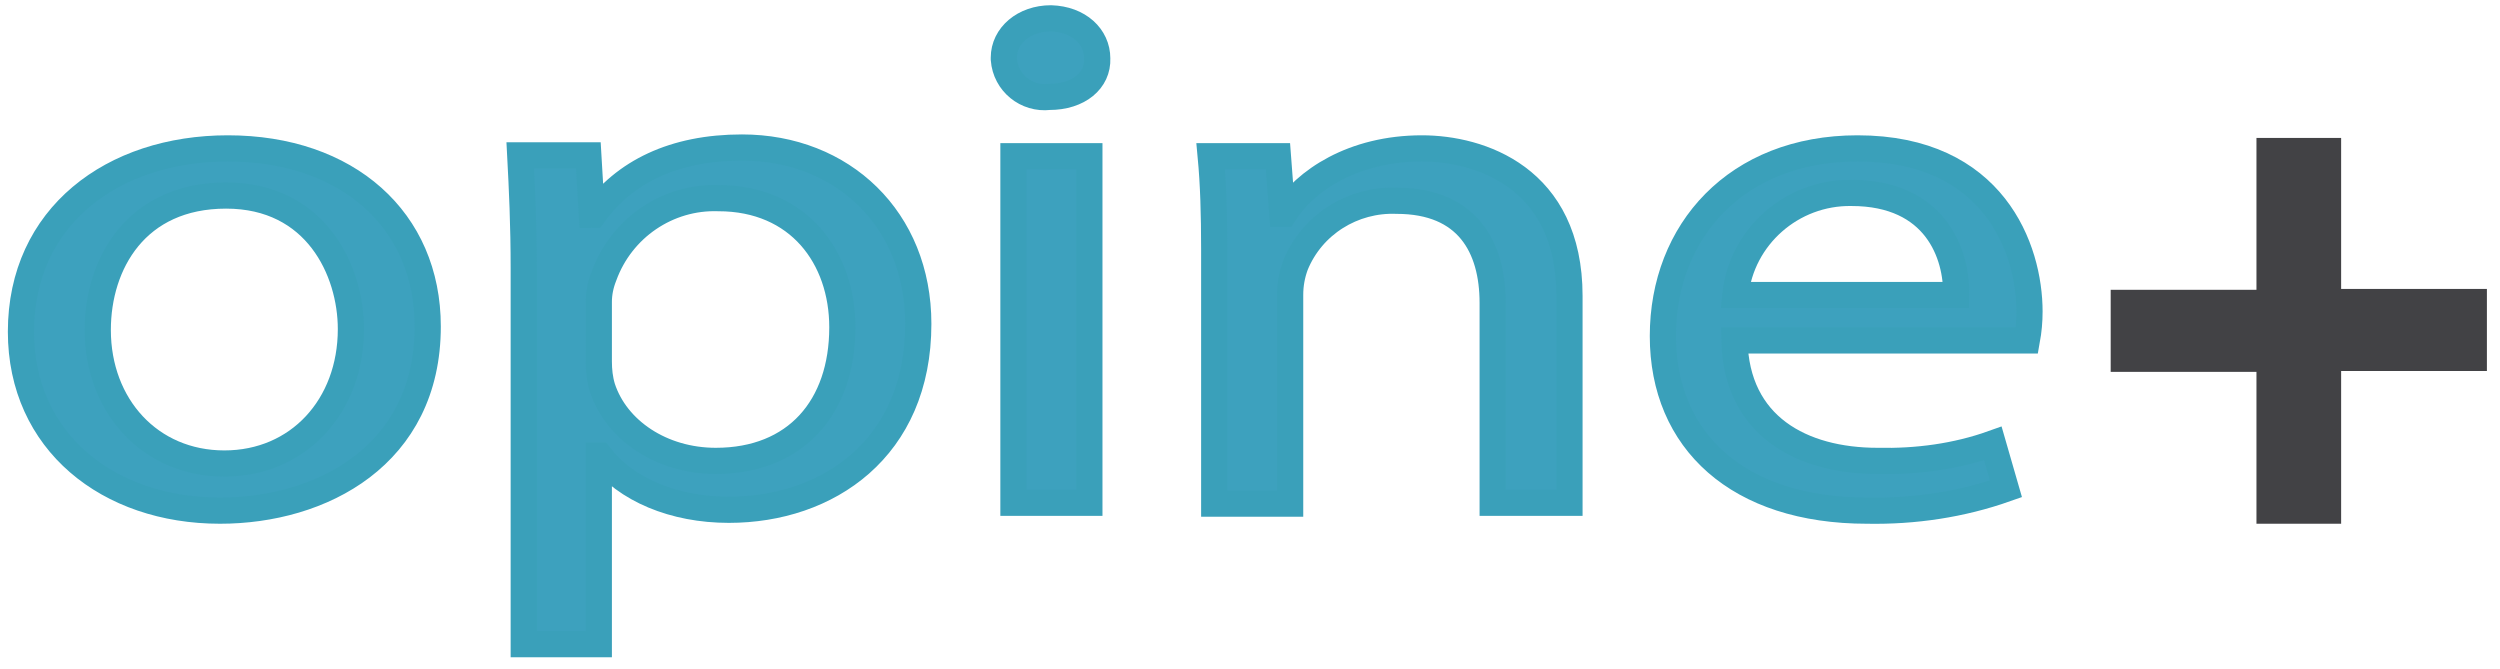 <?xml version="1.0" encoding="utf-8"?>
<!-- Generator: Adobe Illustrator 21.0.0, SVG Export Plug-In . SVG Version: 6.00 Build 0)  -->
<svg version="1.1" id="Camada_1" xmlns="http://www.w3.org/2000/svg" xmlns:xlink="http://www.w3.org/1999/xlink" x="0px" y="0px"
	 viewBox="0 0 286.4 76.6" style="enable-background:new 0 0 286.4 76.6;" xml:space="preserve">
<style type="text/css">
	.st0{fill:#3DA1BE;stroke:#3AA0BA;stroke-width:3;stroke-miterlimit:10;}
	.st1{fill:#424245;stroke:#424245;stroke-width:5;stroke-miterlimit:10;}
</style>
<path class="st0" d="M49,37.4c0,14.8-12.2,21.1-23.8,21.1C12.4,58.5,2.4,50.6,2.4,38c0-13.2,10.5-21,23.7-21
	C39.8,17,49,25.2,49,37.4z M11.2,37.8c0,8.7,6,15.3,14.5,15.3s14.5-6.6,14.5-15.4c0-6.7-4-15.3-14.3-15.3S11.2,30.2,11.2,37.8
	L11.2,37.8z"/>
<path class="st0" d="M60,30.8c0-5.1-0.2-9.2-0.4-13h7.8l0.4,6.8H68c3.5-4.9,9.2-7.7,17-7.7c11.5,0,20.2,8.2,20.2,20.2
	c0,14.3-10.4,21.3-21.7,21.3c-6.3,0-11.8-2.3-14.8-6.2h-0.1v21.6H60L60,30.8z M68.6,41.4c0,1,0.1,2,0.4,3c1.6,4.9,6.8,8.4,13,8.4
	c9.2,0,14.5-6.2,14.5-15.3c0-8-5-14.8-14.2-14.8c-5.8-0.2-11.1,3.4-13.1,8.9c-0.4,1-0.6,2-0.6,3L68.6,41.4z"/>
<path class="st0" d="M125.7,6.7c0.1,2.5-2.1,4.4-5.5,4.4c-2.6,0.3-5-1.6-5.2-4.3c0-0.1,0-0.1,0-0.2c0-2.5,2.3-4.5,5.4-4.5
	C123.6,2.2,125.7,4.2,125.7,6.7z M116.1,57.6V17.9h8.7v39.7H116.1z"/>
<path class="st0" d="M139.1,28.6c0-4.1-0.1-7.5-0.4-10.7h7.7l0.5,6.6h0.2c2.4-3.8,7.9-7.5,15.8-7.5c6.6,0,16.9,3.3,16.9,16.9v23.7
	H171V34.7c0-6.4-2.9-11.7-11-11.7c-5-0.2-9.7,2.7-11.6,7.4c-0.4,1.1-0.6,2.2-0.6,3.4v23.9h-8.7V28.6z"/>
<path class="st0" d="M198.7,39c0.2,9.8,7.7,13.8,16.4,13.8c4.5,0.1,9-0.5,13.2-2l1.5,5.2c-5.1,1.8-10.5,2.6-15.9,2.5
	c-14.8,0-23.4-8-23.4-20S198.9,17,212.8,17c15.6,0,19.7,11.5,19.7,18.7c0,1.1-0.1,2.2-0.3,3.3L198.7,39z M224.1,33.8
	c0.1-4.6-2.3-11.7-12-11.7c-6.8-0.1-12.6,5-13.3,11.7H224.1z"/>
<path class="st1" d="M265.7,18.3v17.3h16.7v4.4h-16.7v17.5H261V40.1h-16.7v-4.4H261V18.3H265.7z"/>
</svg>
